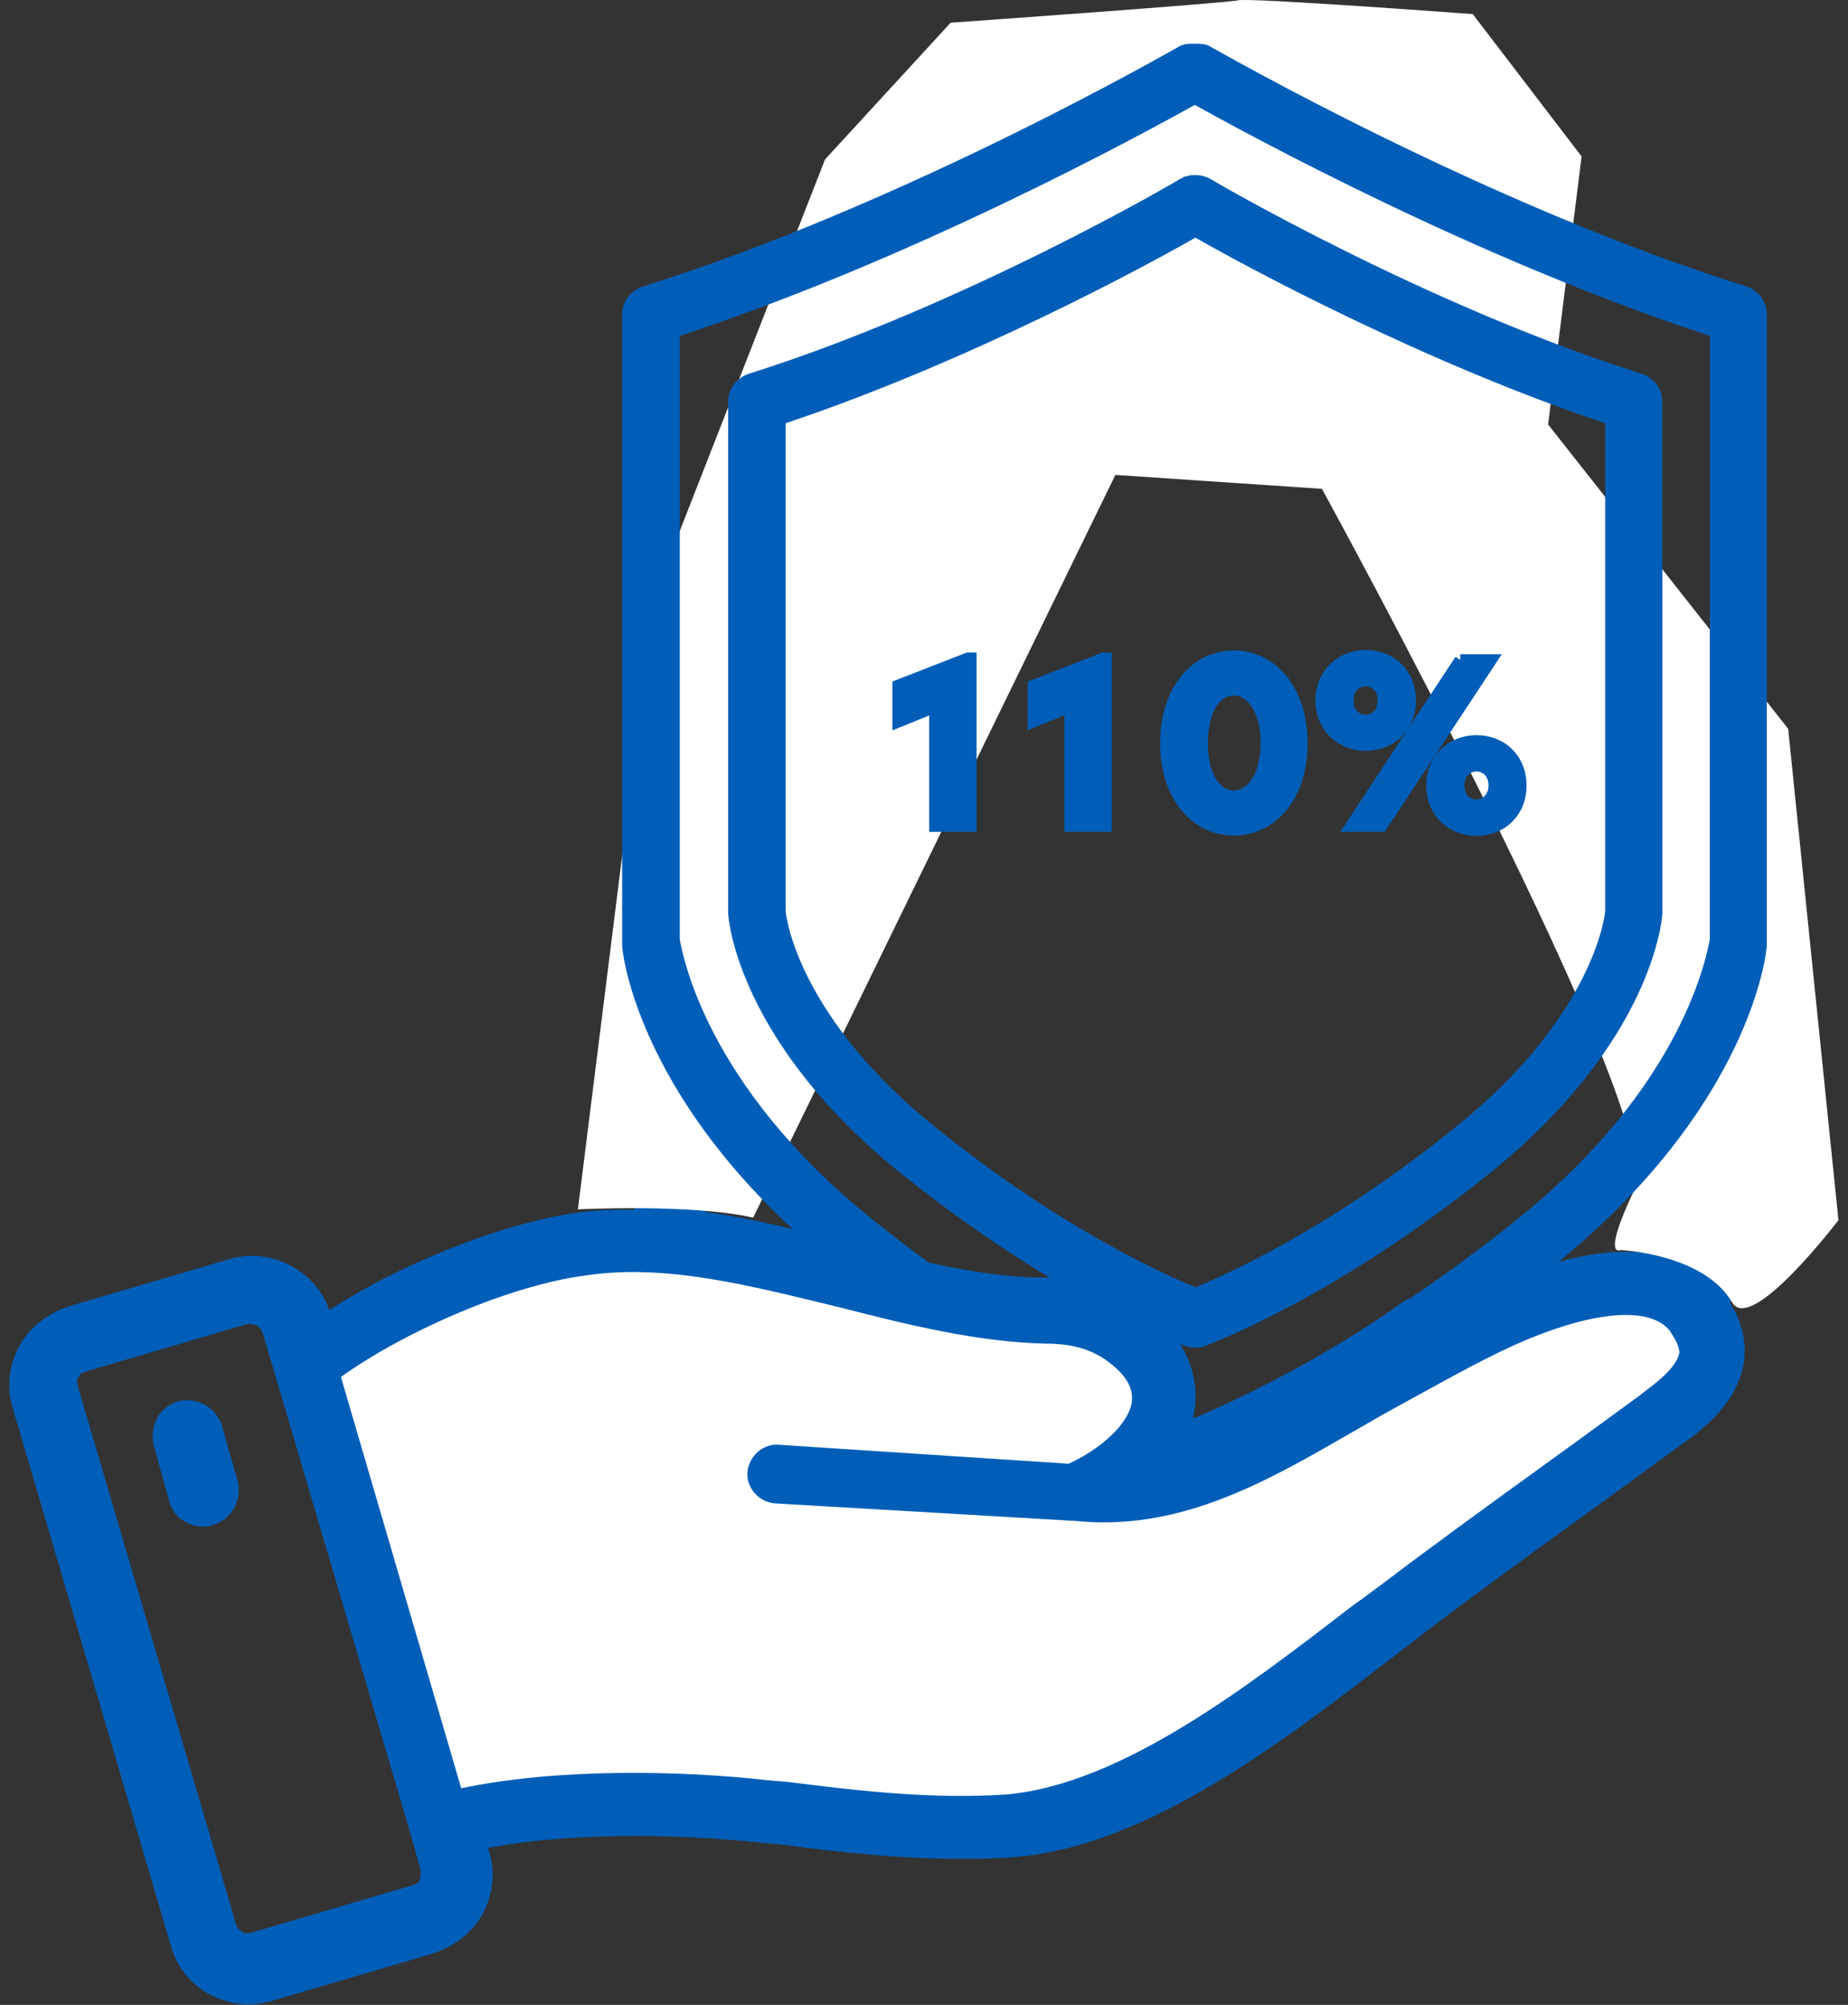 <svg width="118" height="128" viewBox="0 0 118 128" fill="none" xmlns="http://www.w3.org/2000/svg">
<rect x="0" y="0" width="118" height="128" fill="#333333" stroke="none"/>
<path d="M13.8 91.13C13.5 90.12 12.49 89.61 11.48 89.82C10.47 90.12 9.96 91.13 10.17 92.14L11.18 95.78C11.38 96.59 12.19 97.09 13 97.09C13.2 97.09 13.3 97.09 13.51 96.99C14.52 96.69 15.03 95.68 14.82 94.67L13.81 91.13H13.8Z" fill="#005EB8" stroke="#005EB8" stroke-width="0.75" stroke-miterlimit="10"/>
<path d="M44.6 77.7C44.7 77.4 44.7 77.19 44.7 76.89C44.3 73.96 44.3 70.73 44.7 67.29C46.11 55.77 51.06 49.11 56.72 41.53C60.26 36.78 63.89 31.93 67.12 25.47H85.5C88.73 32.04 92.37 36.88 95.9 41.53C101.56 49.21 106.51 55.77 107.92 67.29C108.43 72.34 108.12 76.89 106.91 80.83C104.28 79.82 100.75 80.22 96.2 82.14C93.67 83.15 91.25 84.56 88.93 85.78C88.22 86.18 87.62 86.49 86.91 86.89C85.9 87.4 84.99 88 83.98 88.51C80.85 90.33 77.82 92.05 74.69 92.85C75.3 91.94 75.7 91.03 75.9 90.02C76.1 88.71 76 86.28 73.27 84.06C71.55 82.65 69.33 81.94 66.7 81.94C62.86 81.94 58.82 80.93 54.48 79.82C51.25 79.01 47.91 78.1 44.58 77.7M104.81 89.01L101.07 91.74C97.43 94.37 93.8 96.99 90.26 99.62C89.05 100.53 87.73 101.54 86.32 102.55C79.75 107.6 71.57 113.96 64.2 114.57C59.55 114.87 55.11 114.37 50.26 113.76L49.05 113.66C43.7 113.05 35.72 112.85 29.45 114.17L21.77 87.91C26.01 84.88 32.68 82.05 37.33 81.44C42.58 80.63 48.14 82.15 53.59 83.46C57.93 84.57 62.38 85.68 66.72 85.78C68.54 85.78 69.85 86.18 70.96 87.09C72.48 88.3 72.27 89.21 72.27 89.51C72.07 90.92 70.25 92.54 68.23 93.45L49.75 92.24C48.74 92.14 47.83 92.95 47.73 93.96C47.63 94.97 48.44 95.88 49.45 95.98L68.44 97.09H68.54C75.11 97.8 80.56 94.77 85.81 91.74C86.72 91.23 87.73 90.63 88.64 90.12C89.35 89.72 89.95 89.41 90.66 89.01C92.88 87.8 95.21 86.48 97.63 85.47C102.07 83.65 105.41 83.45 106.62 84.96C107.02 85.57 107.23 85.97 107.23 86.37C107.03 87.38 105.61 88.39 104.81 89V89.01ZM27.13 120.22C27.03 120.52 26.73 120.62 26.42 120.73L16.12 123.76C15.51 123.96 14.91 123.56 14.71 122.95L4.61 88.61C4.51 88.31 4.51 88 4.71 87.7C4.81 87.4 5.11 87.3 5.42 87.19L15.72 84.16H16.02C16.53 84.16 16.93 84.46 17.13 84.97L26.52 116.79L27.23 119.32C27.23 119.72 27.23 120.03 27.13 120.23V120.22ZM76.22 12.45C80.36 12.45 84.91 11.94 87.84 11.54C87.33 13.86 86.22 18.21 85.21 21.74H67.23C66.22 18.2 65.11 13.86 64.6 11.54C67.53 11.94 72.18 12.45 76.22 12.45ZM40.97 77.6C39.56 77.6 38.24 77.6 36.83 77.8C31.98 78.51 25.42 81.13 20.77 84.26V84.06C20.06 81.53 17.34 80.02 14.81 80.73L4.51 83.76C3.3 84.16 2.19 84.97 1.58 86.08C0.97 87.19 0.77 88.5 1.18 89.82L11.28 124.16C11.89 126.28 13.81 127.59 15.93 127.59C16.33 127.59 16.84 127.49 17.24 127.39L27.54 124.36C28.75 123.96 29.86 123.15 30.47 122.04C31.08 120.93 31.28 119.62 30.87 118.3L30.67 117.69C36.12 116.58 43.4 116.68 48.75 117.29L49.96 117.39C53.7 117.9 57.54 118.3 61.37 118.3C62.48 118.3 63.49 118.3 64.6 118.2C73.08 117.59 81.77 110.83 88.74 105.47C90.05 104.46 91.37 103.45 92.58 102.54C96.12 99.91 99.75 97.29 103.39 94.66L107.13 91.93C108.44 91.02 110.56 89.4 110.97 86.98C111.17 85.77 110.87 84.45 110.06 83.24C111.68 78.59 112.28 73.04 111.47 66.88C109.95 54.36 104.5 47.08 98.74 39.3C95.31 34.65 91.67 29.81 88.54 23.44C89.85 19.1 91.17 13.34 91.67 11.42C91.87 10.41 91.67 9.4 90.96 8.69C90.25 7.98 89.24 7.58 88.23 7.78C85.6 8.18 80.55 8.79 76.21 8.79C71.87 8.79 66.82 8.18 64.19 7.78C63.18 7.68 62.17 7.98 61.46 8.79C60.75 9.5 60.55 10.61 60.75 11.52C61.26 13.74 62.57 19.3 63.88 23.44C60.75 29.91 57.11 34.65 53.68 39.4C47.92 47.08 42.47 54.45 40.95 66.98C40.44 70.72 40.55 74.25 40.95 77.59" fill="#005EB8"/>
<path d="M44.6 77.7C44.7 77.4 44.7 77.19 44.7 76.89C44.3 73.96 44.3 70.73 44.7 67.29C46.11 55.77 51.06 49.11 56.72 41.53C60.26 36.78 63.89 31.93 67.12 25.47H85.5C88.73 32.04 92.37 36.88 95.9 41.53C101.56 49.21 106.51 55.77 107.92 67.29C108.43 72.34 108.12 76.89 106.91 80.83C104.28 79.82 100.75 80.22 96.2 82.14C93.67 83.15 91.25 84.56 88.93 85.78C88.22 86.18 87.62 86.49 86.91 86.89C85.9 87.4 84.99 88 83.98 88.51C80.85 90.33 77.82 92.05 74.69 92.85C75.3 91.94 75.7 91.03 75.9 90.02C76.1 88.71 76 86.28 73.27 84.06C71.55 82.65 69.33 81.94 66.7 81.94C62.86 81.94 58.82 80.93 54.48 79.82C51.25 79.01 47.91 78.1 44.58 77.7M40.97 77.6C39.56 77.6 38.24 77.6 36.83 77.8C31.98 78.51 25.42 81.13 20.77 84.26V84.06C20.06 81.53 17.34 80.02 14.81 80.73L4.51 83.76C3.3 84.16 2.19 84.97 1.58 86.08C0.97 87.19 0.77 88.5 1.18 89.82L11.28 124.16C11.89 126.28 13.81 127.59 15.93 127.59C16.33 127.59 16.84 127.49 17.24 127.39L27.54 124.36C28.75 123.96 29.86 123.15 30.47 122.04C31.08 120.93 31.28 119.62 30.87 118.3L30.67 117.69C36.12 116.58 43.4 116.68 48.75 117.29L49.96 117.39C53.7 117.9 57.54 118.3 61.37 118.3C62.48 118.3 63.49 118.3 64.6 118.2C73.08 117.59 81.77 110.83 88.74 105.47C90.05 104.46 91.37 103.45 92.58 102.54C96.12 99.91 99.75 97.29 103.39 94.66L107.13 91.93C108.44 91.02 110.56 89.4 110.97 86.98C111.17 85.77 110.87 84.45 110.06 83.24C111.68 78.59 112.28 73.04 111.47 66.88C109.95 54.36 104.5 47.08 98.74 39.3C95.31 34.65 91.67 29.81 88.54 23.44C89.85 19.1 91.17 13.34 91.67 11.42C91.87 10.41 91.67 9.4 90.96 8.69C90.25 7.98 89.24 7.58 88.23 7.78C85.6 8.18 80.55 8.79 76.21 8.79C71.87 8.79 66.82 8.18 64.19 7.78C63.18 7.68 62.17 7.98 61.46 8.79C60.75 9.5 60.55 10.61 60.75 11.52C61.26 13.74 62.57 19.3 63.88 23.44C60.75 29.91 57.11 34.65 53.68 39.4C47.92 47.08 42.47 54.45 40.95 66.98C40.44 70.72 40.55 74.25 40.95 77.59M104.81 89.01L101.07 91.74C97.43 94.37 93.8 96.99 90.26 99.62C89.05 100.53 87.73 101.54 86.32 102.55C79.75 107.6 71.57 113.96 64.2 114.57C59.55 114.87 55.11 114.37 50.26 113.76L49.05 113.66C43.7 113.05 35.72 112.85 29.45 114.17L21.77 87.91C26.01 84.88 32.68 82.05 37.33 81.44C42.58 80.63 48.14 82.15 53.59 83.46C57.93 84.57 62.38 85.68 66.72 85.78C68.54 85.78 69.85 86.18 70.96 87.09C72.48 88.3 72.27 89.21 72.27 89.51C72.07 90.92 70.25 92.54 68.23 93.45L49.75 92.24C48.74 92.14 47.83 92.95 47.73 93.96C47.63 94.97 48.44 95.88 49.45 95.98L68.44 97.09H68.54C75.11 97.8 80.56 94.77 85.81 91.74C86.72 91.23 87.73 90.63 88.64 90.12C89.35 89.72 89.95 89.41 90.66 89.01C92.88 87.8 95.21 86.48 97.63 85.47C102.07 83.65 105.41 83.45 106.62 84.96C107.02 85.57 107.23 85.97 107.23 86.37C107.03 87.38 105.61 88.39 104.81 89V89.01ZM27.13 120.22C27.03 120.52 26.73 120.62 26.42 120.73L16.12 123.76C15.51 123.96 14.91 123.56 14.71 122.95L4.61 88.61C4.51 88.31 4.51 88 4.71 87.7C4.81 87.4 5.11 87.3 5.42 87.19L15.72 84.16H16.02C16.53 84.16 16.93 84.46 17.13 84.97L26.52 116.79L27.23 119.32C27.23 119.72 27.23 120.03 27.13 120.23V120.22ZM76.22 12.45C80.36 12.45 84.91 11.94 87.84 11.54C87.33 13.86 86.22 18.21 85.21 21.74H67.23C66.22 18.2 65.11 13.86 64.6 11.54C67.53 11.94 72.18 12.45 76.22 12.45Z" stroke="#005EB8" stroke-width="0.75" stroke-miterlimit="10"/>
<path d="M36.9 77.21C36.9 77.21 44.18 76.84 48.09 77.74L71.22 30.32L84.41 31.21C84.41 31.21 106.5 71.49 104.37 75.94C102.24 80.4 103.47 79.81 103.47 79.81C103.47 79.81 108.78 80.03 110.6 83.15C111.81 85.23 117.39 77.9 117.39 77.9L114.18 46.53L98.85 27.1L100.99 9.99L94.04 0.9C94.04 0.9 79.77 -0.16 79.06 0.02C78.35 0.2 60.7 1.45 60.7 1.45L52.68 10.18L41.81 37.98L36.9 77.21Z" fill="white"/>
<path d="M75.94 11.6C75.81 11.63 75.69 11.67 75.57 11.73C75.49 11.81 61.65 19.91 47.89 24.23C47.26 24.47 46.87 25.02 46.87 25.65V58.29C46.87 58.6 47.5 66.39 57.8 74.65C67.79 82.67 75.49 85.42 75.81 85.58C75.97 85.66 76.12 85.66 76.28 85.66C76.3 85.66 76.31 85.62 76.32 85.56C76.33 85.62 76.34 85.66 76.36 85.66C76.52 85.66 76.67 85.66 76.83 85.58C77.14 85.42 84.85 82.67 94.84 74.65C105.14 66.39 105.77 58.61 105.77 58.29V25.65C105.77 25.02 105.38 24.47 104.75 24.23C90.99 19.9 77.15 11.8 77.07 11.73C76.83 11.61 76.58 11.55 76.32 11.55C76.19 11.55 76.06 11.56 75.94 11.59V11.6ZM102.87 58.13C102.87 58.68 101.93 65.29 93.04 72.36C84.94 78.89 78.26 81.8 76.37 82.58C76.37 82.58 76.35 82.98 76.33 83.49C76.31 82.98 76.29 82.58 76.29 82.58C74.4 81.79 67.72 78.88 59.62 72.36C50.73 65.28 49.79 58.68 49.79 58.13V26.75C61.62 22.83 73.28 16.5 76.33 14.74C79.38 16.5 91.04 22.83 102.87 26.75V58.13Z" fill="#005EB8" stroke="#005EB8" stroke-width="0.75" stroke-miterlimit="10"/>
<path d="M111.44 18.66C94.61 13.39 77.31 3.4 77.15 3.33C76.91 3.17 76.68 3.17 76.44 3.17H76.36C76.36 3.17 76.31 3.17 76.28 3.18C76.25 3.18 76.23 3.17 76.2 3.17H76.12C75.88 3.17 75.65 3.17 75.41 3.33C75.25 3.41 57.95 13.4 41.12 18.66C40.49 18.9 40.1 19.45 40.1 20.08V60.34C40.1 60.73 41.12 70.56 53.7 80.63C63.74 88.72 71.96 92.44 74.77 93.59C75.09 93.73 75.4 93.86 75.72 94C75.88 94.08 76.11 94.08 76.27 94.08C76.43 94.08 76.66 94.08 76.82 94C77.14 93.87 77.46 93.73 77.77 93.59C80.58 92.44 88.8 88.72 98.84 80.63C111.42 70.56 112.44 60.73 112.44 60.34V20.07C112.44 19.44 112.05 18.89 111.42 18.65L111.44 18.66ZM109.55 60.02C109.39 60.73 108.06 69.38 97.05 78.19C94.64 80.12 92.34 81.79 90.2 83.24C90.04 83.28 89.88 83.35 89.74 83.46C89.66 83.54 84.08 87.63 76.29 90.93C68.5 87.63 62.92 83.54 62.84 83.46C62.7 83.35 62.54 83.28 62.38 83.24C60.24 81.79 57.94 80.12 55.53 78.19C44.52 69.38 43.18 60.73 43.03 60.02V21.17C57.94 16.33 72.78 8.23 76.29 6.27C79.81 8.23 94.64 16.33 109.55 21.17V60.02Z" fill="#005EB8" stroke="#005EB8" stroke-width="0.75" stroke-miterlimit="10"/>
<path d="M59.71 45.11L57.37 46.06V43.77L61.81 42.04H61.98V52.73H59.71V45.11Z" fill="#005EB8" stroke="#005EB8" stroke-width="0.75" stroke-miterlimit="10"/>
<path d="M59.71 45.11L57.37 46.06V43.77L61.81 42.04H61.98V52.73H59.71V45.11Z" fill="#005EB8" stroke="#005EB8" stroke-width="0.75" stroke-miterlimit="10"/>
<path d="M68.34 45.11L66 46.06V43.77L70.44 42.04H70.61V52.73H68.34V45.11Z" fill="#005EB8" stroke="#005EB8" stroke-width="0.75" stroke-miterlimit="10"/>
<path d="M78.78 41.9C81.18 41.9 83.12 44.03 83.12 47.45C83.12 50.87 81.18 52.97 78.78 52.97C76.38 52.97 74.45 50.84 74.45 47.45C74.45 44.06 76.37 41.9 78.78 41.9ZM76.75 47.45C76.75 49.59 77.65 50.84 78.78 50.84C79.91 50.84 80.87 49.59 80.87 47.45C80.87 45.31 79.92 44.03 78.78 44.03C77.64 44.03 76.75 45.28 76.75 47.45Z" fill="#005EB8" stroke="#005EB8" stroke-width="0.75" stroke-miterlimit="10"/>
<path d="M87.21 41.87C88.8 41.87 90.04 43.02 90.04 44.72C90.04 46.42 88.8 47.56 87.21 47.56C85.62 47.56 84.37 46.4 84.37 44.72C84.37 43.04 85.63 41.87 87.21 41.87ZM88.34 44.72C88.34 43.88 87.77 43.44 87.2 43.44C86.63 43.44 86.05 43.88 86.05 44.72C86.05 45.56 86.6 46 87.2 46C87.8 46 88.34 45.53 88.34 44.72ZM93.24 42.14H95.2L88.22 52.73H86.28L93.25 42.14H93.24ZM94.28 47.31C95.87 47.31 97.1 48.45 97.1 50.15C97.1 51.85 95.87 52.99 94.28 52.99C92.69 52.99 91.44 51.84 91.44 50.15C91.44 48.46 92.7 47.31 94.28 47.31ZM94.28 51.42C94.83 51.42 95.42 50.97 95.42 50.14C95.42 49.31 94.84 48.88 94.28 48.88C93.72 48.88 93.13 49.31 93.13 50.14C93.13 50.97 93.68 51.42 94.28 51.42Z" fill="#005EB8" stroke="#005EB8" stroke-width="0.75" stroke-miterlimit="10"/>
<path d="M104.81 89.01L101.07 91.74C97.43 94.37 93.8 96.99 90.26 99.62C89.05 100.53 87.73 101.54 86.32 102.55C79.75 107.6 71.57 113.96 64.2 114.57C59.55 114.87 55.11 114.37 50.26 113.76L49.05 113.66C43.7 113.05 35.72 112.85 29.45 114.17L21.77 87.91C26.01 84.88 32.68 82.05 37.33 81.44C42.58 80.63 48.14 82.15 53.59 83.46C57.93 84.57 62.38 85.68 66.72 85.78C68.54 85.78 69.85 86.18 70.96 87.09C72.48 88.3 72.27 89.21 72.27 89.51C72.07 90.92 70.25 92.54 68.23 93.45L49.75 92.24C48.74 92.14 47.83 92.95 47.73 93.96C47.63 94.97 48.44 95.88 49.45 95.98L68.44 97.09H68.54C75.11 97.8 80.56 94.77 85.81 91.74C86.72 91.23 87.73 90.63 88.64 90.12C89.35 89.72 89.95 89.41 90.66 89.01C92.88 87.8 95.21 86.48 97.63 85.47C102.07 83.65 105.41 83.45 106.62 84.96C107.02 85.57 107.23 85.97 107.23 86.37C107.03 87.38 105.61 88.39 104.81 89V89.01Z" fill="white"/>
</svg>
